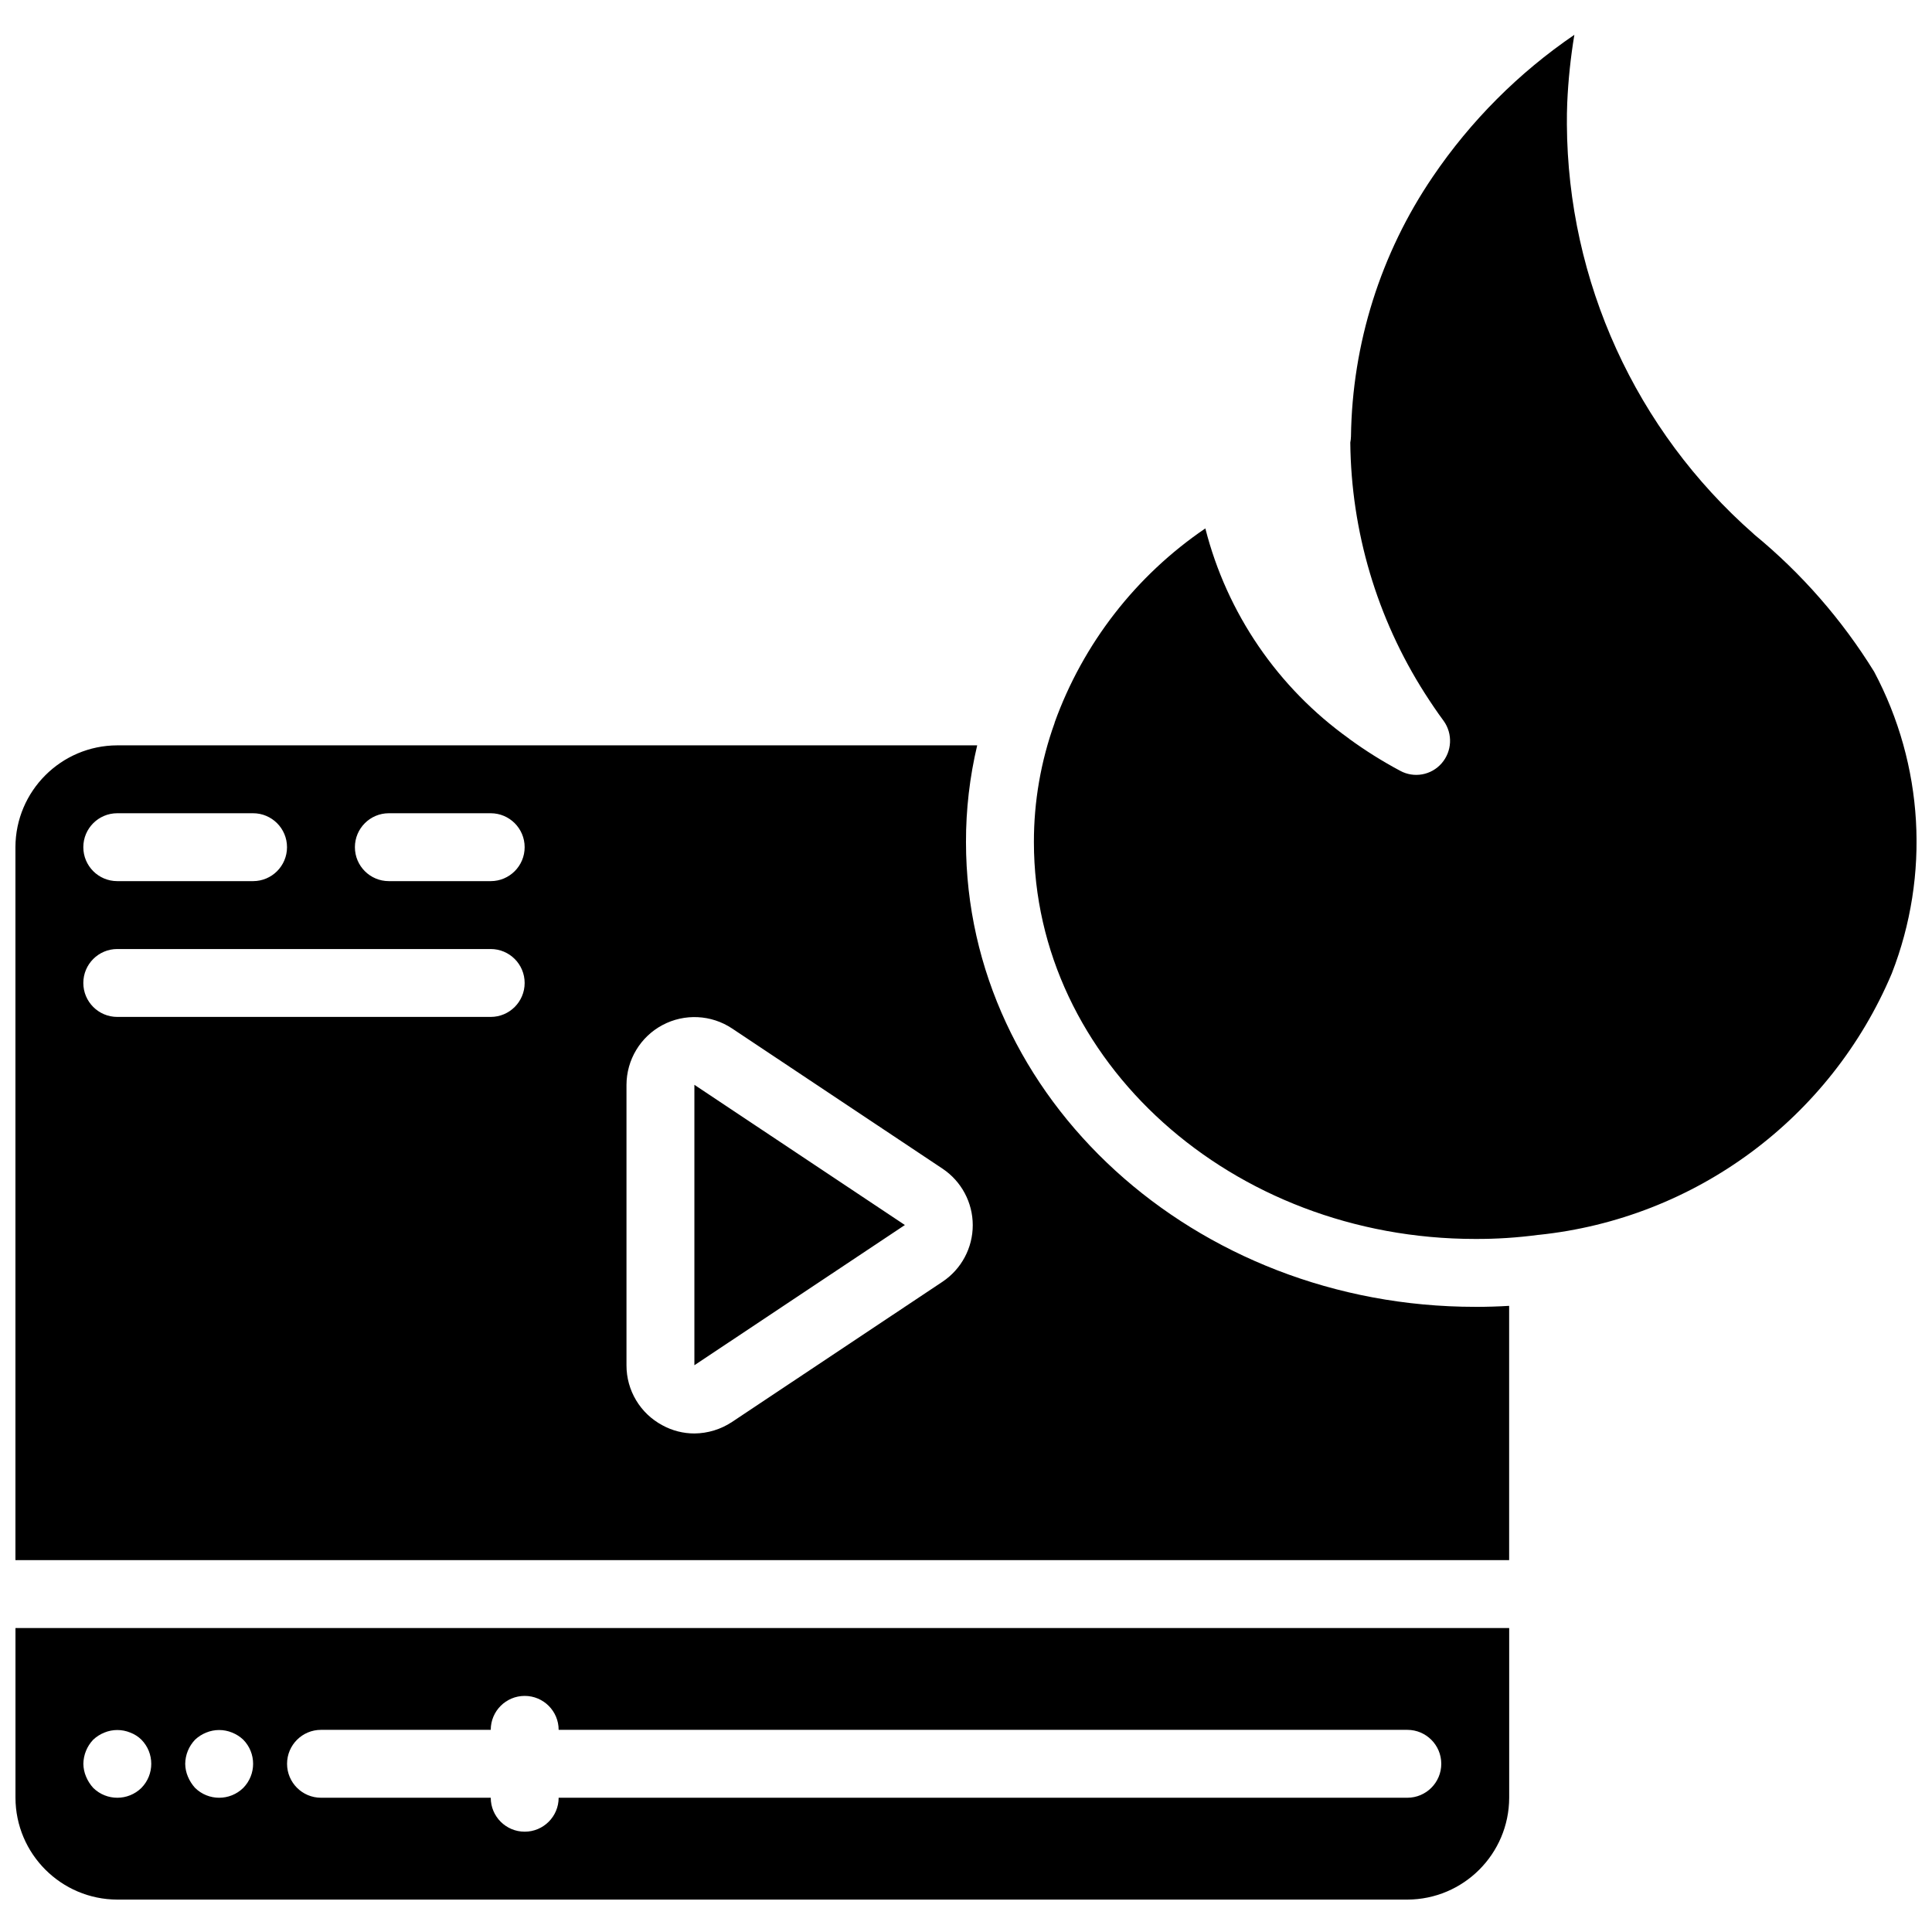 <?xml version="1.0" encoding="UTF-8"?>
<!-- Uploaded to: ICON Repo, www.iconrepo.com, Generator: ICON Repo Mixer Tools -->
<svg width="800px" height="800px" version="1.1" viewBox="144 144 512 512" xmlns="http://www.w3.org/2000/svg">
 <defs>
  <clipPath id="a">
   <path d="m148.09 153h503.81v495h-503.81z"/>
  </clipPath>
 </defs>
 <g clip-path="url(#a)">
  <path d="m640.66 322c-8.512-13.777-19.242-26.059-31.758-36.344l-0.18-0.18c-31.234-27.438-49.242-66.926-49.48-108.5 0-1.98 0-3.777 0.09-5.668 0.266-6.059 0.895-12.098 1.891-18.082-14.762 10.062-27.488 22.82-37.516 37.605-13.82 20.316-21.359 44.254-21.684 68.824-0.016 0.543-0.074 1.086-0.18 1.617 0.227 23.539 7.055 46.543 19.703 66.395 1.617 2.519 3.238 4.949 5.039 7.379 2.449 3.418 2.227 8.078-0.543 11.246-2.742 3.148-7.305 3.973-10.973 1.98-4.691-2.504-9.199-5.328-13.496-8.457 0-0.023-0.008-0.047-0.027-0.066-0.016-0.016-0.039-0.023-0.062-0.023-18.855-13.496-32.336-33.219-38.055-55.691-18.414 12.508-32.395 30.523-39.945 51.461v0.09c-3.644 10.129-5.504 20.812-5.488 31.578 0 58.027 52.449 105.17 116.96 105.17 5.594 0.023 11.184-0.34 16.73-1.082h0.09c41.484-4.312 77.332-30.855 93.566-69.273 10.172-26.066 8.465-55.273-4.68-79.98zm-492.56 253.44v44.98c0.043 14.891 12.102 26.949 26.988 26.992h341.87c14.891-0.043 26.949-12.102 26.992-26.992v-44.98zm33.379 42.371c-3.551 3.481-9.23 3.481-12.777 0-0.793-0.875-1.434-1.879-1.887-2.969-0.465-1.078-0.707-2.242-0.723-3.418 0.035-2.383 0.969-4.664 2.609-6.387 0.859-0.812 1.867-1.453 2.969-1.891 2.191-0.898 4.648-0.898 6.84 0 1.109 0.414 2.121 1.059 2.969 1.891 3.477 3.547 3.477 9.227 0 12.773zm26.988 0c-3.547 3.481-9.227 3.481-12.773 0-0.797-0.875-1.434-1.879-1.891-2.969-0.461-1.078-0.707-2.242-0.719-3.418 0.031-2.383 0.965-4.664 2.609-6.387 0.859-0.812 1.867-1.453 2.969-1.891 2.188-0.898 4.644-0.898 6.836 0 1.102 0.438 2.109 1.078 2.969 1.891 3.481 3.547 3.481 9.227 0 12.773zm308.49 2.609h-224.91c0 4.969-4.027 8.996-8.996 8.996s-8.996-4.027-8.996-8.996h-44.984c-4.969 0-8.996-4.027-8.996-8.996s4.027-8.996 8.996-8.996h44.984c0-4.969 4.027-8.996 8.996-8.996s8.996 4.027 8.996 8.996h224.91c4.969 0 8.996 4.027 8.996 8.996s-4.027 8.996-8.996 8.996zm-188.93-188.93v74.309l55.777-37.156zm0 0v74.309l55.777-37.156zm0 0v74.309l55.777-37.156zm0 74.309 55.777-37.156-55.777-37.152zm206.92-15.473c-74.402 0-134.95-55.238-134.95-123.16-0.02-8.633 0.98-17.238 2.969-25.641h-227.89c-14.887 0.043-26.945 12.102-26.988 26.992v188.93h395.85v-67.383c-2.969 0.18-5.938 0.27-8.996 0.27zm-359.87-130.81h35.988c4.969 0 8.996 4.027 8.996 8.996s-4.027 8.996-8.996 8.996h-35.988c-4.969 0-8.996-4.027-8.996-8.996s4.027-8.996 8.996-8.996zm98.965 53.977h-98.965c-4.969 0-8.996-4.027-8.996-8.996s4.027-8.996 8.996-8.996h98.965c4.969 0 8.996 4.027 8.996 8.996s-4.027 8.996-8.996 8.996zm0-35.984h-26.992c-4.969 0-8.996-4.027-8.996-8.996s4.027-8.996 8.996-8.996h26.992c4.969 0 8.996 4.027 8.996 8.996s-4.027 8.996-8.996 8.996zm119.74 106.16-55.777 37.156c-2.961 1.965-6.43 3.027-9.984 3.059-2.957 0-5.863-0.742-8.457-2.16-5.891-3.125-9.562-9.258-9.539-15.926v-74.309c0.023-6.629 3.68-12.711 9.527-15.832 5.848-3.117 12.938-2.777 18.453 0.895l55.777 37.156c5.004 3.344 8.008 8.965 8.008 14.98s-3.004 11.637-8.008 14.98zm-65.762-52.18v74.309l55.777-37.156zm0 0v74.309l55.777-37.156zm0 0v74.309l55.777-37.156z"/>
 </g>
</svg>